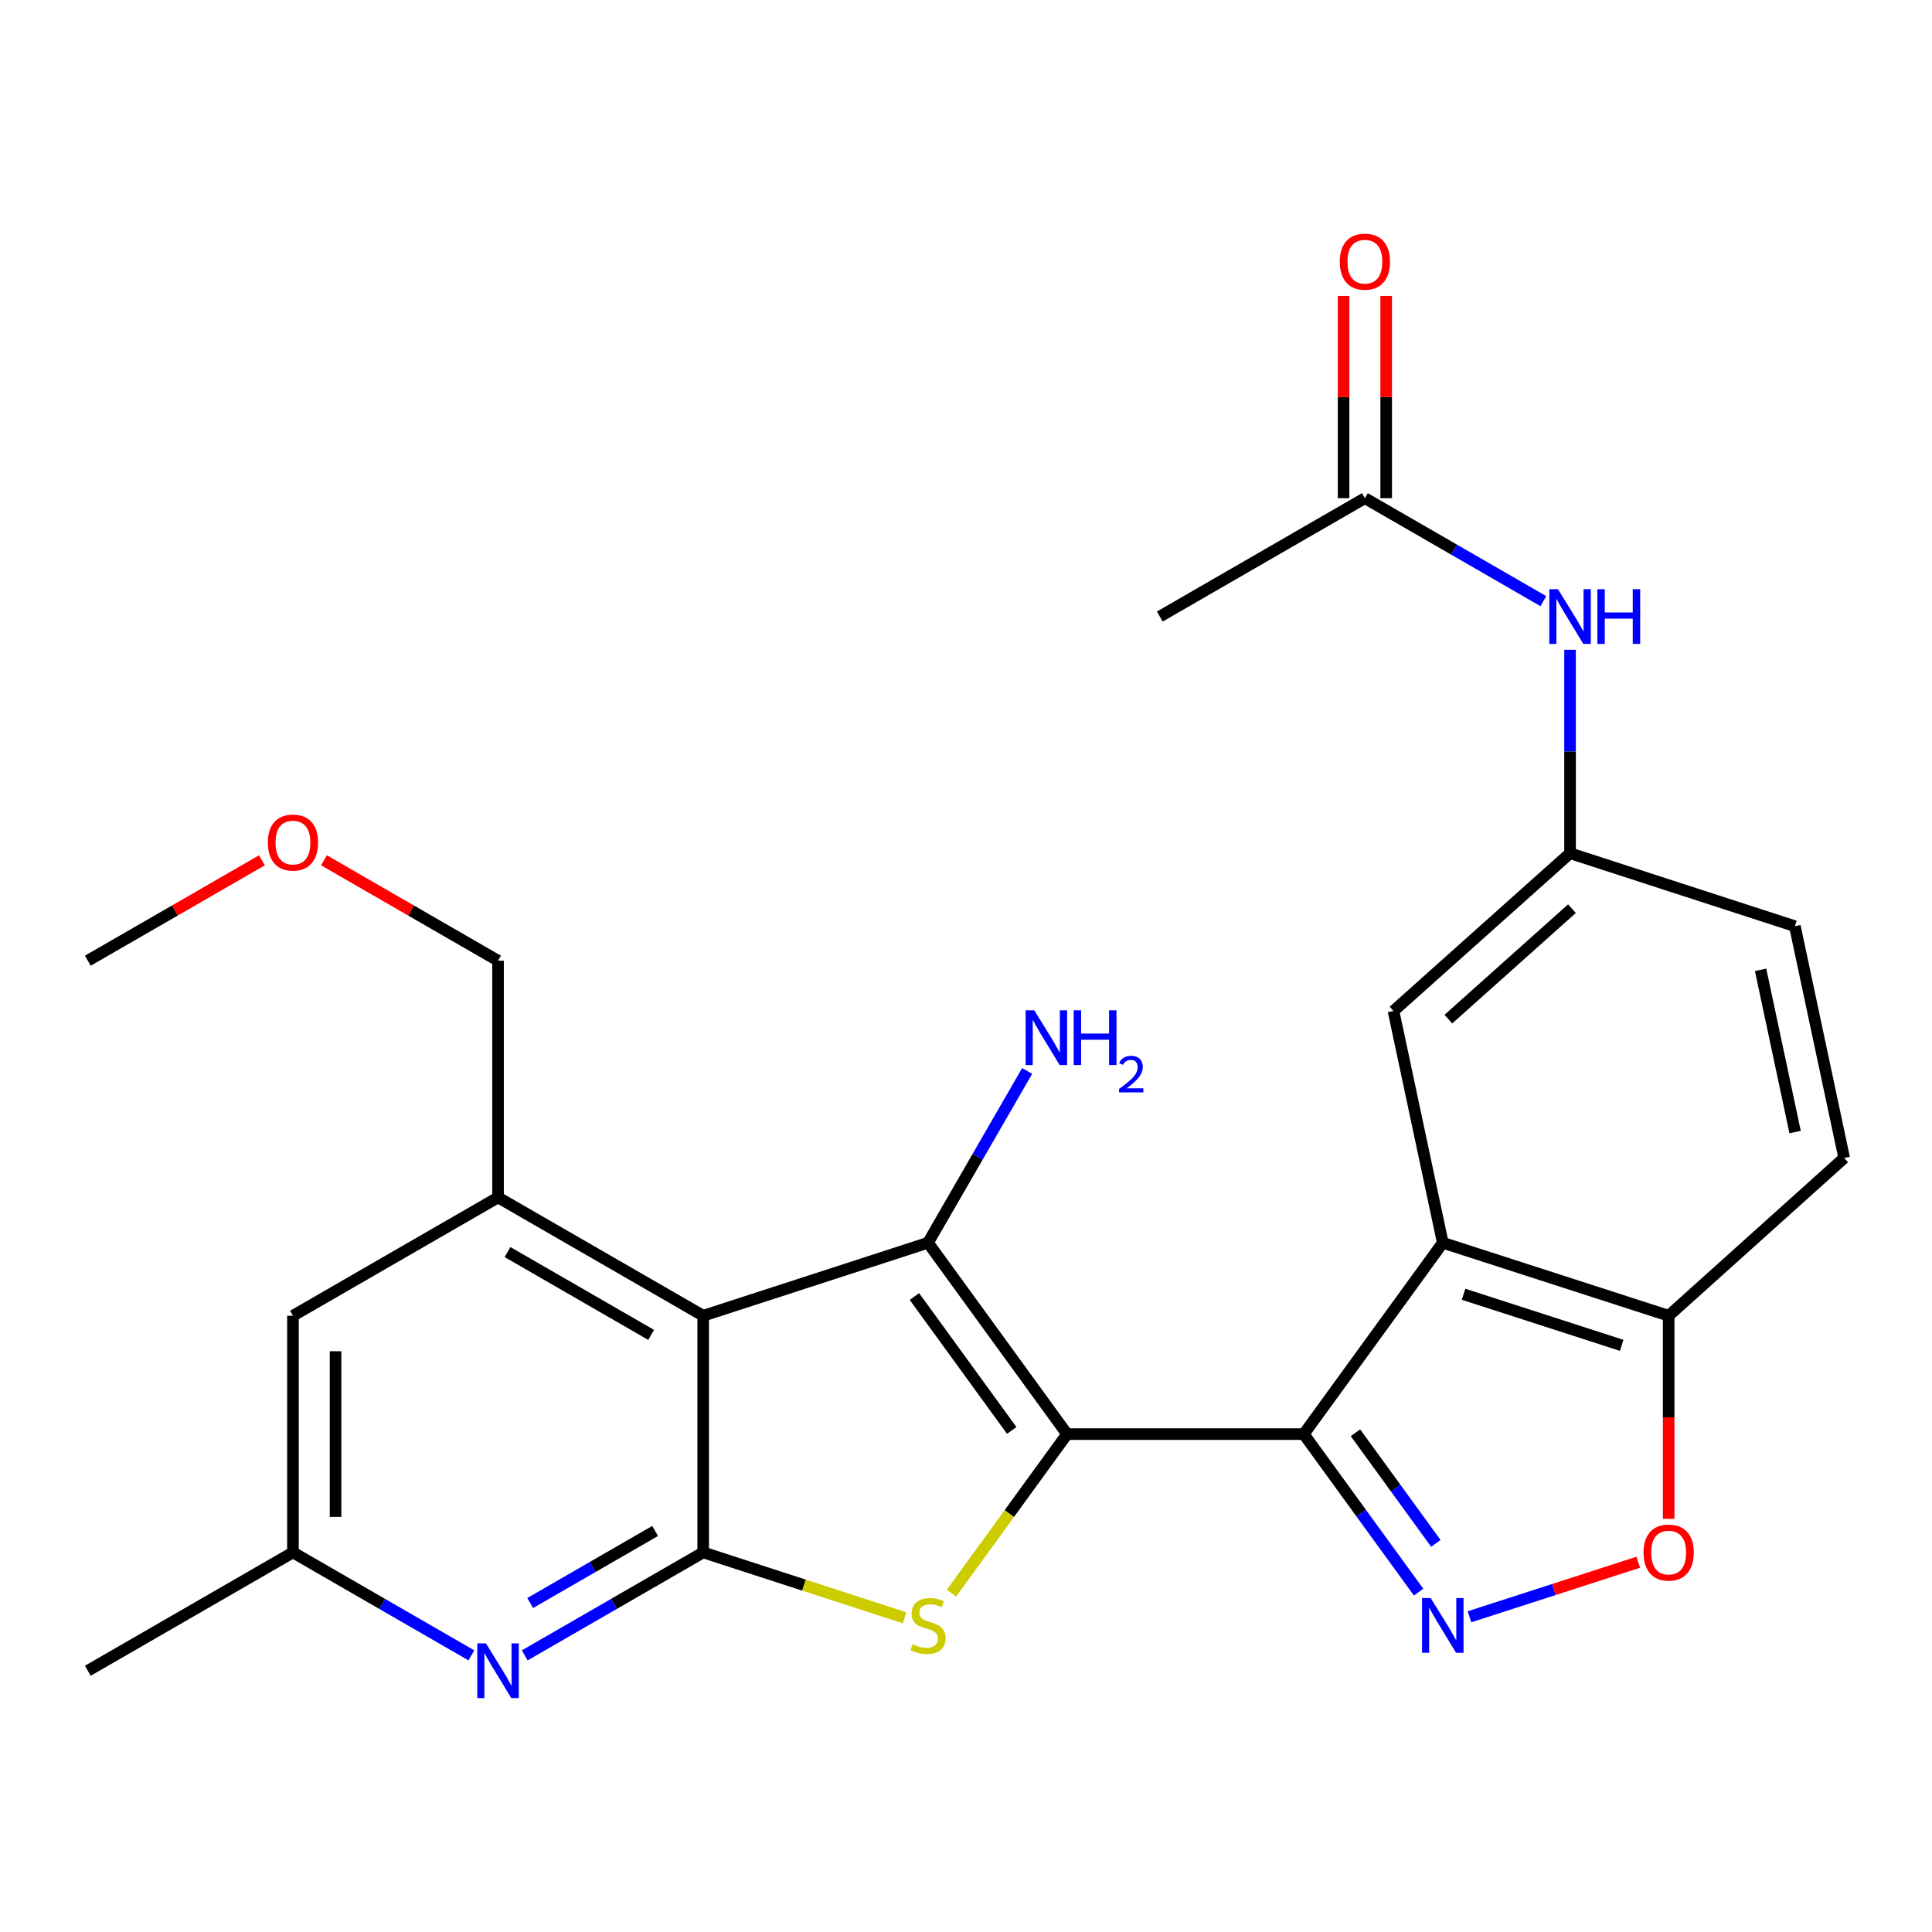 <?xml version='1.0' encoding='iso-8859-1'?>
<svg version='1.1' baseProfile='full'
              xmlns='http://www.w3.org/2000/svg'
                      xmlns:rdkit='http://www.rdkit.org/xml'
                      xmlns:xlink='http://www.w3.org/1999/xlink'
                  xml:space='preserve'
width='1000px' height='1000px' viewBox='0 0 1000 1000'>
<!-- END OF HEADER -->
<rect style='opacity:1.0;fill:#FFFFFF;stroke:none' width='1000' height='1000' x='0' y='0'> </rect>
<path class='bond-0' d='M 552.317,742.287 L 674.827,742.287' style='fill:none;fill-rule:evenodd;stroke:#000000;stroke-width:6px;stroke-linecap:butt;stroke-linejoin:miter;stroke-opacity:1' />
<path class='bond-1' d='M 552.317,742.287 L 480.335,643.252' style='fill:none;fill-rule:evenodd;stroke:#000000;stroke-width:6px;stroke-linecap:butt;stroke-linejoin:miter;stroke-opacity:1' />
<path class='bond-1' d='M 523.68,740.398 L 473.293,671.074' style='fill:none;fill-rule:evenodd;stroke:#000000;stroke-width:6px;stroke-linecap:butt;stroke-linejoin:miter;stroke-opacity:1' />
<path class='bond-3' d='M 552.317,742.287 L 522.396,783.448' style='fill:none;fill-rule:evenodd;stroke:#000000;stroke-width:6px;stroke-linecap:butt;stroke-linejoin:miter;stroke-opacity:1' />
<path class='bond-3' d='M 522.396,783.448 L 492.476,824.608' style='fill:none;fill-rule:evenodd;stroke:#CCCC00;stroke-width:6px;stroke-linecap:butt;stroke-linejoin:miter;stroke-opacity:1' />
<path class='bond-5' d='M 674.827,742.287 L 704.549,783.188' style='fill:none;fill-rule:evenodd;stroke:#000000;stroke-width:6px;stroke-linecap:butt;stroke-linejoin:miter;stroke-opacity:1' />
<path class='bond-5' d='M 704.549,783.188 L 734.271,824.089' style='fill:none;fill-rule:evenodd;stroke:#0000FF;stroke-width:6px;stroke-linecap:butt;stroke-linejoin:miter;stroke-opacity:1' />
<path class='bond-5' d='M 701.585,741.593 L 722.39,770.224' style='fill:none;fill-rule:evenodd;stroke:#000000;stroke-width:6px;stroke-linecap:butt;stroke-linejoin:miter;stroke-opacity:1' />
<path class='bond-5' d='M 722.39,770.224 L 743.195,798.854' style='fill:none;fill-rule:evenodd;stroke:#0000FF;stroke-width:6px;stroke-linecap:butt;stroke-linejoin:miter;stroke-opacity:1' />
<path class='bond-6' d='M 674.827,742.287 L 746.784,643.252' style='fill:none;fill-rule:evenodd;stroke:#000000;stroke-width:6px;stroke-linecap:butt;stroke-linejoin:miter;stroke-opacity:1' />
<path class='bond-2' d='M 480.335,643.252 L 363.976,681.026' style='fill:none;fill-rule:evenodd;stroke:#000000;stroke-width:6px;stroke-linecap:butt;stroke-linejoin:miter;stroke-opacity:1' />
<path class='bond-16' d='M 480.335,643.252 L 505.996,598.782' style='fill:none;fill-rule:evenodd;stroke:#000000;stroke-width:6px;stroke-linecap:butt;stroke-linejoin:miter;stroke-opacity:1' />
<path class='bond-16' d='M 505.996,598.782 L 531.657,554.311' style='fill:none;fill-rule:evenodd;stroke:#0000FF;stroke-width:6px;stroke-linecap:butt;stroke-linejoin:miter;stroke-opacity:1' />
<path class='bond-8' d='M 363.976,681.026 L 257.786,619.777' style='fill:none;fill-rule:evenodd;stroke:#000000;stroke-width:6px;stroke-linecap:butt;stroke-linejoin:miter;stroke-opacity:1' />
<path class='bond-8' d='M 337.028,690.943 L 262.695,648.068' style='fill:none;fill-rule:evenodd;stroke:#000000;stroke-width:6px;stroke-linecap:butt;stroke-linejoin:miter;stroke-opacity:1' />
<path class='bond-26' d='M 363.976,681.026 L 363.976,803.524' style='fill:none;fill-rule:evenodd;stroke:#000000;stroke-width:6px;stroke-linecap:butt;stroke-linejoin:miter;stroke-opacity:1' />
<path class='bond-4' d='M 468.197,837.368 L 416.086,820.446' style='fill:none;fill-rule:evenodd;stroke:#CCCC00;stroke-width:6px;stroke-linecap:butt;stroke-linejoin:miter;stroke-opacity:1' />
<path class='bond-4' d='M 416.086,820.446 L 363.976,803.524' style='fill:none;fill-rule:evenodd;stroke:#000000;stroke-width:6px;stroke-linecap:butt;stroke-linejoin:miter;stroke-opacity:1' />
<path class='bond-7' d='M 363.976,803.524 L 317.783,830.172' style='fill:none;fill-rule:evenodd;stroke:#000000;stroke-width:6px;stroke-linecap:butt;stroke-linejoin:miter;stroke-opacity:1' />
<path class='bond-7' d='M 317.783,830.172 L 271.591,856.821' style='fill:none;fill-rule:evenodd;stroke:#0000FF;stroke-width:6px;stroke-linecap:butt;stroke-linejoin:miter;stroke-opacity:1' />
<path class='bond-7' d='M 339.097,792.415 L 306.763,811.069' style='fill:none;fill-rule:evenodd;stroke:#000000;stroke-width:6px;stroke-linecap:butt;stroke-linejoin:miter;stroke-opacity:1' />
<path class='bond-7' d='M 306.763,811.069 L 274.428,829.723' style='fill:none;fill-rule:evenodd;stroke:#0000FF;stroke-width:6px;stroke-linecap:butt;stroke-linejoin:miter;stroke-opacity:1' />
<path class='bond-9' d='M 760.596,836.846 L 804.291,822.723' style='fill:none;fill-rule:evenodd;stroke:#0000FF;stroke-width:6px;stroke-linecap:butt;stroke-linejoin:miter;stroke-opacity:1' />
<path class='bond-9' d='M 804.291,822.723 L 847.986,808.601' style='fill:none;fill-rule:evenodd;stroke:#FF0000;stroke-width:6px;stroke-linecap:butt;stroke-linejoin:miter;stroke-opacity:1' />
<path class='bond-10' d='M 746.784,643.252 L 863.695,681.026' style='fill:none;fill-rule:evenodd;stroke:#000000;stroke-width:6px;stroke-linecap:butt;stroke-linejoin:miter;stroke-opacity:1' />
<path class='bond-10' d='M 757.541,669.904 L 839.378,696.346' style='fill:none;fill-rule:evenodd;stroke:#000000;stroke-width:6px;stroke-linecap:butt;stroke-linejoin:miter;stroke-opacity:1' />
<path class='bond-11' d='M 746.784,643.252 L 721.275,523.303' style='fill:none;fill-rule:evenodd;stroke:#000000;stroke-width:6px;stroke-linecap:butt;stroke-linejoin:miter;stroke-opacity:1' />
<path class='bond-15' d='M 243.982,856.819 L 197.807,830.171' style='fill:none;fill-rule:evenodd;stroke:#0000FF;stroke-width:6px;stroke-linecap:butt;stroke-linejoin:miter;stroke-opacity:1' />
<path class='bond-15' d='M 197.807,830.171 L 151.632,803.524' style='fill:none;fill-rule:evenodd;stroke:#000000;stroke-width:6px;stroke-linecap:butt;stroke-linejoin:miter;stroke-opacity:1' />
<path class='bond-14' d='M 257.786,619.777 L 151.632,681.026' style='fill:none;fill-rule:evenodd;stroke:#000000;stroke-width:6px;stroke-linecap:butt;stroke-linejoin:miter;stroke-opacity:1' />
<path class='bond-21' d='M 257.786,619.777 L 257.786,497.255' style='fill:none;fill-rule:evenodd;stroke:#000000;stroke-width:6px;stroke-linecap:butt;stroke-linejoin:miter;stroke-opacity:1' />
<path class='bond-27' d='M 863.695,786.141 L 863.695,733.584' style='fill:none;fill-rule:evenodd;stroke:#FF0000;stroke-width:6px;stroke-linecap:butt;stroke-linejoin:miter;stroke-opacity:1' />
<path class='bond-27' d='M 863.695,733.584 L 863.695,681.026' style='fill:none;fill-rule:evenodd;stroke:#000000;stroke-width:6px;stroke-linecap:butt;stroke-linejoin:miter;stroke-opacity:1' />
<path class='bond-19' d='M 863.695,681.026 L 954.545,599.353' style='fill:none;fill-rule:evenodd;stroke:#000000;stroke-width:6px;stroke-linecap:butt;stroke-linejoin:miter;stroke-opacity:1' />
<path class='bond-17' d='M 721.275,523.303 L 812.652,441.63' style='fill:none;fill-rule:evenodd;stroke:#000000;stroke-width:6px;stroke-linecap:butt;stroke-linejoin:miter;stroke-opacity:1' />
<path class='bond-17' d='M 749.679,527.495 L 813.643,470.324' style='fill:none;fill-rule:evenodd;stroke:#000000;stroke-width:6px;stroke-linecap:butt;stroke-linejoin:miter;stroke-opacity:1' />
<path class='bond-12' d='M 706.462,257.858 L 752.655,284.507' style='fill:none;fill-rule:evenodd;stroke:#000000;stroke-width:6px;stroke-linecap:butt;stroke-linejoin:miter;stroke-opacity:1' />
<path class='bond-12' d='M 752.655,284.507 L 798.848,311.156' style='fill:none;fill-rule:evenodd;stroke:#0000FF;stroke-width:6px;stroke-linecap:butt;stroke-linejoin:miter;stroke-opacity:1' />
<path class='bond-18' d='M 717.489,257.858 L 717.489,205.521' style='fill:none;fill-rule:evenodd;stroke:#000000;stroke-width:6px;stroke-linecap:butt;stroke-linejoin:miter;stroke-opacity:1' />
<path class='bond-18' d='M 717.489,205.521 L 717.489,153.183' style='fill:none;fill-rule:evenodd;stroke:#FF0000;stroke-width:6px;stroke-linecap:butt;stroke-linejoin:miter;stroke-opacity:1' />
<path class='bond-18' d='M 695.435,257.858 L 695.435,205.521' style='fill:none;fill-rule:evenodd;stroke:#000000;stroke-width:6px;stroke-linecap:butt;stroke-linejoin:miter;stroke-opacity:1' />
<path class='bond-18' d='M 695.435,205.521 L 695.435,153.183' style='fill:none;fill-rule:evenodd;stroke:#FF0000;stroke-width:6px;stroke-linecap:butt;stroke-linejoin:miter;stroke-opacity:1' />
<path class='bond-23' d='M 706.462,257.858 L 600.309,319.12' style='fill:none;fill-rule:evenodd;stroke:#000000;stroke-width:6px;stroke-linecap:butt;stroke-linejoin:miter;stroke-opacity:1' />
<path class='bond-13' d='M 812.652,336.342 L 812.652,388.986' style='fill:none;fill-rule:evenodd;stroke:#0000FF;stroke-width:6px;stroke-linecap:butt;stroke-linejoin:miter;stroke-opacity:1' />
<path class='bond-13' d='M 812.652,388.986 L 812.652,441.63' style='fill:none;fill-rule:evenodd;stroke:#000000;stroke-width:6px;stroke-linecap:butt;stroke-linejoin:miter;stroke-opacity:1' />
<path class='bond-28' d='M 151.632,681.026 L 151.632,803.524' style='fill:none;fill-rule:evenodd;stroke:#000000;stroke-width:6px;stroke-linecap:butt;stroke-linejoin:miter;stroke-opacity:1' />
<path class='bond-28' d='M 173.686,699.401 L 173.686,785.149' style='fill:none;fill-rule:evenodd;stroke:#000000;stroke-width:6px;stroke-linecap:butt;stroke-linejoin:miter;stroke-opacity:1' />
<path class='bond-24' d='M 151.632,803.524 L 45.455,864.785' style='fill:none;fill-rule:evenodd;stroke:#000000;stroke-width:6px;stroke-linecap:butt;stroke-linejoin:miter;stroke-opacity:1' />
<path class='bond-20' d='M 812.652,441.63 L 929.024,479.403' style='fill:none;fill-rule:evenodd;stroke:#000000;stroke-width:6px;stroke-linecap:butt;stroke-linejoin:miter;stroke-opacity:1' />
<path class='bond-29' d='M 954.545,599.353 L 929.024,479.403' style='fill:none;fill-rule:evenodd;stroke:#000000;stroke-width:6px;stroke-linecap:butt;stroke-linejoin:miter;stroke-opacity:1' />
<path class='bond-29' d='M 929.146,585.95 L 911.281,501.985' style='fill:none;fill-rule:evenodd;stroke:#000000;stroke-width:6px;stroke-linecap:butt;stroke-linejoin:miter;stroke-opacity:1' />
<path class='bond-22' d='M 257.786,497.255 L 212.741,471.275' style='fill:none;fill-rule:evenodd;stroke:#000000;stroke-width:6px;stroke-linecap:butt;stroke-linejoin:miter;stroke-opacity:1' />
<path class='bond-22' d='M 212.741,471.275 L 167.696,445.295' style='fill:none;fill-rule:evenodd;stroke:#FF0000;stroke-width:6px;stroke-linecap:butt;stroke-linejoin:miter;stroke-opacity:1' />
<path class='bond-25' d='M 135.568,445.293 L 90.511,471.274' style='fill:none;fill-rule:evenodd;stroke:#FF0000;stroke-width:6px;stroke-linecap:butt;stroke-linejoin:miter;stroke-opacity:1' />
<path class='bond-25' d='M 90.511,471.274 L 45.455,497.255' style='fill:none;fill-rule:evenodd;stroke:#000000;stroke-width:6px;stroke-linecap:butt;stroke-linejoin:miter;stroke-opacity:1' />
<path  class='atom-4' d='M 472.335 851.03
Q 472.655 851.15, 473.975 851.71
Q 475.295 852.27, 476.735 852.63
Q 478.215 852.95, 479.655 852.95
Q 482.335 852.95, 483.895 851.67
Q 485.455 850.35, 485.455 848.07
Q 485.455 846.51, 484.655 845.55
Q 483.895 844.59, 482.695 844.07
Q 481.495 843.55, 479.495 842.95
Q 476.975 842.19, 475.455 841.47
Q 473.975 840.75, 472.895 839.23
Q 471.855 837.71, 471.855 835.15
Q 471.855 831.59, 474.255 829.39
Q 476.695 827.19, 481.495 827.19
Q 484.775 827.19, 488.495 828.75
L 487.575 831.83
Q 484.175 830.43, 481.615 830.43
Q 478.855 830.43, 477.335 831.59
Q 475.815 832.71, 475.855 834.67
Q 475.855 836.19, 476.615 837.11
Q 477.415 838.03, 478.535 838.55
Q 479.695 839.07, 481.615 839.67
Q 484.175 840.47, 485.695 841.27
Q 487.215 842.07, 488.295 843.71
Q 489.415 845.31, 489.415 848.07
Q 489.415 851.99, 486.775 854.11
Q 484.175 856.19, 479.815 856.19
Q 477.295 856.19, 475.375 855.63
Q 473.495 855.11, 471.255 854.19
L 472.335 851.03
' fill='#CCCC00'/>
<path  class='atom-6' d='M 740.524 827.15
L 749.804 842.15
Q 750.724 843.63, 752.204 846.31
Q 753.684 848.99, 753.764 849.15
L 753.764 827.15
L 757.524 827.15
L 757.524 855.47
L 753.644 855.47
L 743.684 839.07
Q 742.524 837.15, 741.284 834.95
Q 740.084 832.75, 739.724 832.07
L 739.724 855.47
L 736.044 855.47
L 736.044 827.15
L 740.524 827.15
' fill='#0000FF'/>
<path  class='atom-8' d='M 251.526 850.625
L 260.806 865.625
Q 261.726 867.105, 263.206 869.785
Q 264.686 872.465, 264.766 872.625
L 264.766 850.625
L 268.526 850.625
L 268.526 878.945
L 264.646 878.945
L 254.686 862.545
Q 253.526 860.625, 252.286 858.425
Q 251.086 856.225, 250.726 855.545
L 250.726 878.945
L 247.046 878.945
L 247.046 850.625
L 251.526 850.625
' fill='#0000FF'/>
<path  class='atom-10' d='M 850.695 803.604
Q 850.695 796.804, 854.055 793.004
Q 857.415 789.204, 863.695 789.204
Q 869.975 789.204, 873.335 793.004
Q 876.695 796.804, 876.695 803.604
Q 876.695 810.484, 873.295 814.404
Q 869.895 818.284, 863.695 818.284
Q 857.455 818.284, 854.055 814.404
Q 850.695 810.524, 850.695 803.604
M 863.695 815.084
Q 868.015 815.084, 870.335 812.204
Q 872.695 809.284, 872.695 803.604
Q 872.695 798.044, 870.335 795.244
Q 868.015 792.404, 863.695 792.404
Q 859.375 792.404, 857.015 795.204
Q 854.695 798.004, 854.695 803.604
Q 854.695 809.324, 857.015 812.204
Q 859.375 815.084, 863.695 815.084
' fill='#FF0000'/>
<path  class='atom-14' d='M 806.392 304.96
L 815.672 319.96
Q 816.592 321.44, 818.072 324.12
Q 819.552 326.8, 819.632 326.96
L 819.632 304.96
L 823.392 304.96
L 823.392 333.28
L 819.512 333.28
L 809.552 316.88
Q 808.392 314.96, 807.152 312.76
Q 805.952 310.56, 805.592 309.88
L 805.592 333.28
L 801.912 333.28
L 801.912 304.96
L 806.392 304.96
' fill='#0000FF'/>
<path  class='atom-14' d='M 826.792 304.96
L 830.632 304.96
L 830.632 317
L 845.112 317
L 845.112 304.96
L 848.952 304.96
L 848.952 333.28
L 845.112 333.28
L 845.112 320.2
L 830.632 320.2
L 830.632 333.28
L 826.792 333.28
L 826.792 304.96
' fill='#0000FF'/>
<path  class='atom-17' d='M 535.336 522.927
L 544.616 537.927
Q 545.536 539.407, 547.016 542.087
Q 548.496 544.767, 548.576 544.927
L 548.576 522.927
L 552.336 522.927
L 552.336 551.247
L 548.456 551.247
L 538.496 534.847
Q 537.336 532.927, 536.096 530.727
Q 534.896 528.527, 534.536 527.847
L 534.536 551.247
L 530.856 551.247
L 530.856 522.927
L 535.336 522.927
' fill='#0000FF'/>
<path  class='atom-17' d='M 555.736 522.927
L 559.576 522.927
L 559.576 534.967
L 574.056 534.967
L 574.056 522.927
L 577.896 522.927
L 577.896 551.247
L 574.056 551.247
L 574.056 538.167
L 559.576 538.167
L 559.576 551.247
L 555.736 551.247
L 555.736 522.927
' fill='#0000FF'/>
<path  class='atom-17' d='M 579.269 550.253
Q 579.956 548.484, 581.592 547.508
Q 583.229 546.504, 585.5 546.504
Q 588.324 546.504, 589.908 548.036
Q 591.492 549.567, 591.492 552.286
Q 591.492 555.058, 589.433 557.645
Q 587.4 560.232, 583.176 563.295
L 591.809 563.295
L 591.809 565.407
L 579.216 565.407
L 579.216 563.638
Q 582.701 561.156, 584.76 559.308
Q 586.846 557.46, 587.849 555.797
Q 588.852 554.134, 588.852 552.418
Q 588.852 550.623, 587.955 549.62
Q 587.057 548.616, 585.5 548.616
Q 583.995 548.616, 582.992 549.224
Q 581.988 549.831, 581.276 551.177
L 579.269 550.253
' fill='#0000FF'/>
<path  class='atom-19' d='M 693.462 135.441
Q 693.462 128.641, 696.822 124.841
Q 700.182 121.041, 706.462 121.041
Q 712.742 121.041, 716.102 124.841
Q 719.462 128.641, 719.462 135.441
Q 719.462 142.321, 716.062 146.241
Q 712.662 150.121, 706.462 150.121
Q 700.222 150.121, 696.822 146.241
Q 693.462 142.361, 693.462 135.441
M 706.462 146.921
Q 710.782 146.921, 713.102 144.041
Q 715.462 141.121, 715.462 135.441
Q 715.462 129.881, 713.102 127.081
Q 710.782 124.241, 706.462 124.241
Q 702.142 124.241, 699.782 127.041
Q 697.462 129.841, 697.462 135.441
Q 697.462 141.161, 699.782 144.041
Q 702.142 146.921, 706.462 146.921
' fill='#FF0000'/>
<path  class='atom-23' d='M 138.632 436.11
Q 138.632 429.31, 141.992 425.51
Q 145.352 421.71, 151.632 421.71
Q 157.912 421.71, 161.272 425.51
Q 164.632 429.31, 164.632 436.11
Q 164.632 442.99, 161.232 446.91
Q 157.832 450.79, 151.632 450.79
Q 145.392 450.79, 141.992 446.91
Q 138.632 443.03, 138.632 436.11
M 151.632 447.59
Q 155.952 447.59, 158.272 444.71
Q 160.632 441.79, 160.632 436.11
Q 160.632 430.55, 158.272 427.75
Q 155.952 424.91, 151.632 424.91
Q 147.312 424.91, 144.952 427.71
Q 142.632 430.51, 142.632 436.11
Q 142.632 441.83, 144.952 444.71
Q 147.312 447.59, 151.632 447.59
' fill='#FF0000'/>
</svg>
